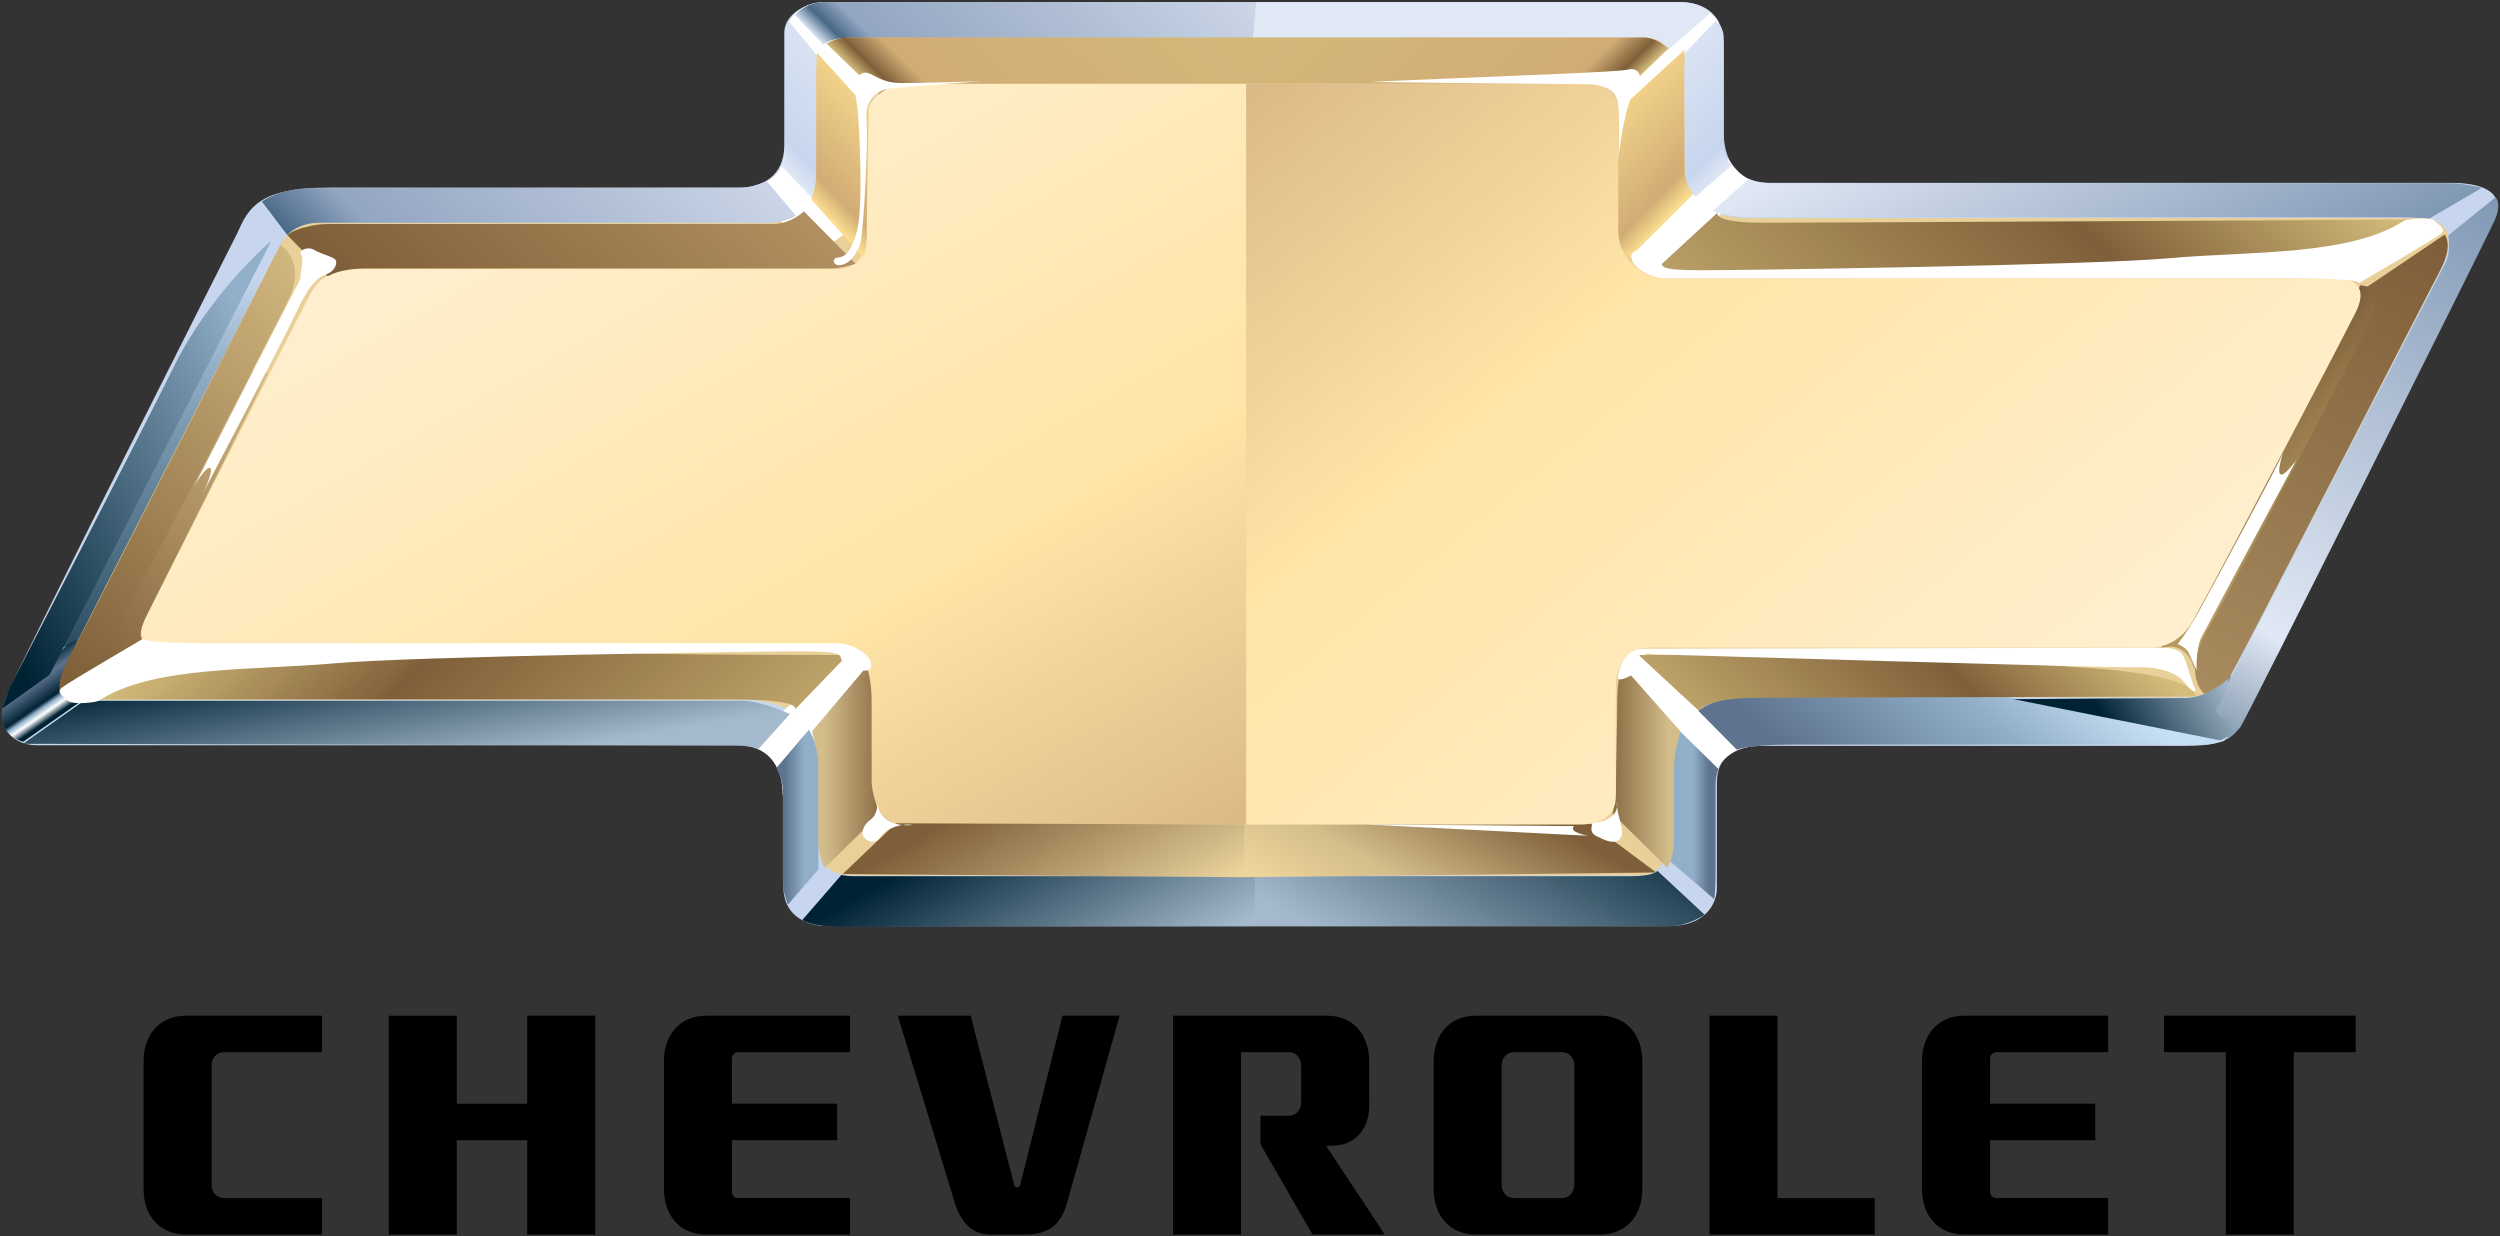 <?xml version="1.0" encoding="UTF-8"?> <svg xmlns="http://www.w3.org/2000/svg" width="902" height="446" viewBox="0 0 902 446" fill="none"><rect x="0" y="0" width="902" height="446" fill="#333333" stroke="none"/> <path d="M85.536 84.285C89.606 75.13 93.104 67.695 118.733 67.695H266.668C274.822 67.695 282.97 63.689 282.97 52.256V11.663C282.97 7.06 287.636 0.759 299.862 0.759H606.224C614.952 0.759 621.955 5.341 621.955 16.209V48.25C621.955 56.826 626.024 65.978 638.84 65.978H884.619C893.35 65.978 905 68.259 899.766 79.139C894.511 89.996 814.73 248.976 809.315 259.601C807.238 263.672 805.626 269.098 789.469 269.098H638.384C631.221 269.098 619.457 269.098 619.457 282.701V320.538C619.457 325.981 615.309 334.145 602.154 334.145H299.037C289.574 334.145 282.656 329.367 282.656 320.084V286.775C282.656 279.524 278.729 268.884 267.66 268.884H13.216C5.135 268.884 -2.475 262.761 2.371 250.99C7.218 239.195 85.533 84.285 85.533 84.285" fill="#C7D6EE"></path> <path d="M21.821 233.3L28.893 233.324L98.413 97.467L91.338 97.446L21.821 233.3Z" fill="url(#paint0_linear_31_2071)"></path> <path d="M268.262 252.486H30.29C21.988 252.486 19.079 248.76 22.308 242.42C40.328 207.222 99.587 91.462 101.12 88.389C102.922 84.775 107.287 80.356 115.342 80.356H275.032C291.6 80.356 294.421 73.245 294.421 60.398V22.139C294.421 16.993 297.898 13.572 304.008 13.572H596.486C604.347 13.572 607.824 16.123 607.824 21.269V49.533C607.824 60.669 605.677 78.649 630.953 78.649H872.635C883.489 78.649 886.307 85.835 880.562 97.217C859.175 139.592 806.549 240.065 804.911 243.474C802.84 247.806 796.403 251.619 786.12 251.619H627.482C614.391 251.619 601.321 260.183 601.321 273.038V305.688C601.321 311.633 597.687 315.844 591.217 315.844H307.419C298.639 315.844 295.289 310.962 295.289 304.45V274.743C295.289 264.474 288.314 252.486 268.262 252.486" fill="#E9CF98"></path> <path d="M585.617 244.825L618.95 278.944C618.95 278.944 621.329 271.461 630.369 269.608L593.039 235.409C593.039 235.409 587.044 238.74 585.617 244.822M269.036 269.13C269.036 269.13 282.369 269.605 282.369 286.903L313.311 242.01L304.743 235.931L269.036 269.13ZM597.919 99.138L633.066 65.491C633.066 65.491 628.301 64.918 623.524 57.307L588.674 92.124L597.919 99.138V99.138ZM582.72 30.389L615.192 3.191C615.192 3.191 618.768 5.231 620.256 8.456L586.297 39.172L582.72 30.389V30.389ZM283.204 13.038C283.204 7.405 288.531 0.759 297.254 0.759L321.888 30.671C321.888 30.671 314.511 30.671 313.356 33.343C312.183 36.016 311.022 41.735 311.022 41.735L283.204 13.038ZM272.57 66.913C272.57 66.913 283.098 65.274 283.098 54.222L307.518 82.441L291.954 93.49L272.57 66.913Z" fill="white"></path> <path d="M453.137 0.759L452.016 13.626H592.734C597.354 13.626 599.948 14.766 601.689 18.166L617.272 4.56C617.272 4.56 613.354 0.759 606.224 0.759H453.137V0.759Z" fill="url(#paint1_linear_31_2071)"></path> <path d="M297.251 0.759C293.499 0.759 289.166 2.582 286.868 5.406L296.966 16.177C296.966 16.177 298.983 13.626 307.065 13.626H452.016L453.137 0.759H297.251V0.759Z" fill="url(#paint2_linear_31_2071)"></path> <path d="M283.204 13.041V52.256C283.204 58.412 281.949 59.92 281.949 59.92L293.09 71.549C293.09 71.549 294.684 67.534 294.684 65.067V26.211C294.684 23.758 294.908 20.183 294.908 20.183L284.447 7.458C284.447 7.458 283.204 9.682 283.204 13.041" fill="url(#paint3_linear_31_2071)"></path> <path d="M608.05 18.989C608.05 18.989 607.748 23.55 607.748 26.003C607.748 28.456 608.05 61.58 608.05 64.039C608.05 66.492 611.688 71.041 611.688 71.041L625.018 59.454C625.018 59.454 621.855 58.412 621.855 52.256V13.041C621.855 9.683 619.059 7.458 619.059 7.458L608.05 18.989V18.989Z" fill="url(#paint4_linear_31_2071)"></path> <path d="M267.509 67.739C263.331 67.739 119.777 67.902 112.127 67.902C101.028 67.902 94.501 72.71 94.501 72.71L103.632 84.775C103.632 84.775 107.284 80.353 115.344 80.353H277.329C282.971 80.353 287.21 77.847 287.21 77.847L276.625 65.361C276.625 65.361 271.428 67.739 267.509 67.739" fill="url(#paint5_linear_31_2071)"></path> <path d="M17.531 243.474L0.978 254.877C0.978 254.877 -0.335 259.589 2.139 263.313C4.618 267.025 8.403 267.601 8.403 267.601L29.948 252.486C29.948 252.486 17.755 251.922 22.828 243.052C27.901 234.179 27.626 230.839 27.626 230.839C27.626 230.836 21.706 231.792 17.531 243.474Z" fill="url(#paint6_linear_31_2071)"></path> <path d="M62.985 131.83C49.784 158.514 5.449 244.234 3.898 247.296C2.344 250.345 0.787 255.679 0.787 255.679L17.872 243.474L97.929 86.827C97.929 86.827 76.188 105.131 62.985 131.83" fill="url(#paint7_linear_31_2071)"></path> <path d="M30.29 252.855L8.331 268.37C8.331 268.37 258.457 268.976 264.776 268.976C271.086 268.976 273.738 270.161 273.738 270.161L285.003 257.588C285.003 257.588 274.243 252.855 268.265 252.855H30.29V252.855Z" fill="url(#paint8_linear_31_2071)"></path> <path d="M280.153 277.038C280.153 277.038 282.457 281.584 282.457 285.21V317.693C282.457 322.341 284.301 326.37 284.301 326.37L295.291 313.655V274.743C295.291 268.533 291.805 263.31 291.805 263.31L280.153 277.038V277.038Z" fill="url(#paint9_linear_31_2071)"></path> <path d="M601.287 270.725V309.64L618.536 324.458C618.536 324.458 618.962 320.509 618.962 315.87V283.372C618.962 279.749 620.032 277.469 620.032 277.469L604.951 262.66C604.951 262.66 601.287 264.504 601.287 270.725" fill="url(#paint10_linear_31_2071)"></path> <path d="M588.387 316.132H452.793V334.204H602.836C607.936 334.204 613.883 330.872 615.014 330.026L598.01 314.189C598.01 314.189 596.888 316.132 588.387 316.132Z" fill="url(#paint11_linear_31_2071)"></path> <path d="M289.472 331.95C289.472 331.95 292.964 334.382 302.723 334.382C312.474 334.382 452.793 334.207 452.793 334.207V316.134H307.966C305.345 316.134 303.591 315.656 303.591 315.656L289.472 331.95V331.95Z" fill="url(#paint12_linear_31_2071)"></path> <path d="M328.422 30.303C320.567 30.303 312.724 34.59 312.724 43.157V85.123C312.724 93.678 307.488 97.107 301.387 97.107H127.753C120.699 97.107 115.242 99.997 112.106 105.826C109.54 110.616 66.178 195.974 52.164 223.56C49.126 229.544 51.781 233.182 59.578 233.182H302.267C312.724 233.182 314.472 242.607 314.472 252.02V284.631C314.472 290.638 320.57 297.489 327.548 297.489H449.636V30.303H328.422Z" fill="url(#paint13_linear_31_2071)"></path> <path d="M612.719 256.436L626.699 270.55C626.699 270.55 630.188 268.652 646.502 268.652H795.598C798.697 268.652 802.969 267.123 802.969 267.123L724.155 251.492C724.155 251.492 632.909 251.554 628.64 251.492C628.48 251.486 628.32 251.483 628.159 251.483C618.908 251.483 612.719 256.436 612.719 256.436" fill="url(#paint14_linear_31_2071)"></path> <path d="M617.971 76.152C617.971 76.152 624.785 78.388 630.349 78.388H865.107C872.251 78.388 876.42 78.91 876.42 78.91L895.392 67.804C895.392 67.804 889.303 66.097 883.214 66.097H639.41C633.317 66.097 630.778 64.698 630.778 64.698L617.971 76.152V76.152Z" fill="url(#paint15_linear_31_2071)"></path> <path d="M883.337 84.915C883.337 84.915 884.41 90.764 882.382 94.741C880.359 98.714 809.403 235.777 806.198 242.072C802.987 248.365 795.746 250.684 795.746 250.684L803.834 266.565C803.834 266.565 806.697 264.427 808.39 262.268C810.074 260.118 897.381 85.63 900.081 79.51C902.772 73.384 900.404 71.169 900.404 71.169L883.337 84.915V84.915Z" fill="url(#paint16_linear_31_2071)"></path> <path d="M788.221 251.863C778.903 251.863 726.483 252.255 726.483 252.255L801.034 267.123C801.034 267.123 805.697 265.231 808.028 261.401C810.362 257.588 808.019 256.448 805.307 258.734C802.595 261.036 797.936 257.223 800.258 254.55C802.595 251.866 804.917 243.477 804.917 243.477C804.914 243.474 797.545 251.863 788.221 251.863Z" fill="url(#paint17_linear_31_2071)"></path> <path d="M94.704 240.065C45.882 243.266 30.29 252.332 30.29 252.332H263.431C289.943 252.332 286.917 255.892 286.768 256.053L305.749 236.338C305.749 236.338 259.636 236.338 230.34 235.81C226.615 235.744 222.436 235.712 217.874 235.712C186.561 235.712 137.322 237.28 94.704 240.065M286.762 256.059L286.768 256.053L286.762 256.059Z" fill="url(#paint18_linear_31_2071)"></path> <path d="M644.604 235.81C623.863 236.338 591.204 236.338 591.204 236.338L612.97 256.469C612.97 256.469 615.21 251.756 634.415 251.756C653.631 251.756 792.109 251.29 792.109 251.29C792.109 251.29 794.446 243.854 753.67 240.997C721.549 238.744 673.078 235.756 649.647 235.756C647.965 235.754 646.284 235.772 644.604 235.81" fill="url(#paint19_linear_31_2071)"></path> <path d="M595.273 99.213C595.273 99.213 627.941 99.213 648.688 99.744C669.435 100.276 795.187 94.675 829.775 91.474C864.36 88.279 875.392 79.216 875.392 79.216C875.392 79.216 655.518 80.368 636.307 80.368C617.108 80.368 619.787 76.63 619.787 76.63L595.273 99.213V99.213Z" fill="url(#paint20_linear_31_2071)"></path> <path d="M292.963 263.886C292.963 263.886 295.294 271.316 295.294 277.038V302.778C295.294 309.64 297.628 313.079 297.628 313.079L317.428 293.623C317.428 293.623 314.471 286.763 314.471 281.614V252.593C314.471 245.882 312.766 240.424 312.766 240.424L292.963 263.886V263.886Z" fill="url(#paint21_linear_31_2071)"></path> <path d="M583.515 252.43C583.515 259.141 583.056 277.101 583.056 282.256C583.056 287.39 581.853 293.623 581.853 293.623L601.65 313.079C601.65 313.079 603.987 309.637 603.987 302.778V277.038C603.987 271.316 606.315 263.886 606.315 263.886L585.112 239.884C584.083 243.99 583.547 248.201 583.515 252.43" fill="url(#paint22_linear_31_2071)"></path> <path d="M304.035 315.359L448.472 316.5L449.056 316.488V297.489L323.252 297.044L304.035 315.359Z" fill="url(#paint23_linear_31_2071)"></path> <path d="M449.636 297.489H449.056V316.488L597.571 314.795L573.696 297.044L449.636 297.489Z" fill="url(#paint24_linear_31_2071)"></path> <path d="M305.985 13.519C301.906 13.519 298.133 15.678 298.133 15.678L317.277 34.178C317.277 34.178 319.164 30.16 332.654 30.16H449.636V13.519H305.985Z" fill="url(#paint25_linear_31_2071)"></path> <path d="M449.636 13.519V30.16H566.617C580.108 30.16 582.901 35.927 582.901 35.927L602.039 17.436C602.039 17.436 597.371 13.519 593.293 13.519H449.636V13.519Z" fill="url(#paint26_linear_31_2071)"></path> <path d="M294.484 29.682V63.276C294.484 67.261 292.703 71.982 292.703 71.982L311.451 92.882C311.451 92.882 312.718 91.145 312.718 82.441C312.718 73.731 313.474 39.651 313.474 39.651L294.732 19.001C294.732 19.001 294.484 24.462 294.484 29.682" fill="url(#paint27_linear_31_2071)"></path> <path d="M583.685 40.051V81.82C583.685 90.527 587.83 92.882 587.83 92.882L610.741 70.213C610.741 70.213 607.754 65.47 607.754 61.497C607.754 57.512 607.56 33.224 607.56 28.001C607.56 22.778 607.793 17.947 607.793 17.947L583.685 40.051V40.051Z" fill="url(#paint28_linear_31_2071)"></path> <path d="M278.986 80.82H118.243C113.584 80.82 106.008 82.536 103.68 84.829L118.243 99.703C118.243 99.703 122.316 96.846 132.221 96.846H299.37C304.035 96.846 308.688 95.121 308.688 95.121L290.057 76.25C290.057 76.25 285.392 80.82 278.986 80.82" fill="url(#paint29_linear_31_2071)"></path> <path d="M779.641 233.814C779.641 233.814 788.641 230.488 791.456 240.988C791.456 240.988 793.705 244.311 799.891 235.462C806.077 226.625 864.592 108.412 864.012 106.738C863.446 105.086 851.634 102.871 851.634 102.871L779.641 233.814V233.814Z" fill="url(#paint30_linear_31_2071)"></path> <path d="M853.33 103.991C856.151 105.642 858.959 107.857 855.023 116.139C851.089 124.412 806.086 210.608 796.532 227.174C786.969 243.744 795.395 250.375 795.395 250.375C795.395 250.375 802.718 247.052 804.916 243.471C807.135 239.878 875.842 106.191 880.574 97.214C885.302 88.235 882.022 84.641 882.022 84.641L853.33 103.991V103.991Z" fill="url(#paint31_linear_31_2071)"></path> <path d="M449.636 30.303V297.489H569.925C576.894 297.489 583.001 294.92 583.001 287.197V247.349C583.001 239.643 588.226 233.663 594.336 233.663H775.798C782.165 233.663 787.885 230.001 791.202 223.979C806.029 197.052 846.866 118.963 849.956 112.668C853.729 104.982 851.395 100.531 842.651 100.531H602.179C591.718 100.531 583.86 92.831 583.86 83.409V39.731C583.86 33.735 580.374 30.305 572.531 30.305H449.636V30.303Z" fill="url(#paint32_linear_31_2071)"></path> <path d="M28.324 244.896L51.604 231.032C51.604 231.032 48.938 229.891 53.128 221.651C57.325 213.411 96.632 134.695 96.632 134.695L87.861 132.83L28.324 244.896V244.896Z" fill="url(#paint33_linear_31_2071)"></path> <path d="M26.218 234.705C20.391 245.003 21.564 249 21.564 249L35.539 239.848C35.539 239.848 97.854 121.439 104.261 107.706C110.67 93.981 101.119 88.389 101.119 88.389C101.119 88.389 32.044 224.41 26.218 234.705" fill="url(#paint34_linear_31_2071)"></path> <path d="M35.646 252.817C34.723 253.426 26.205 254.459 24.541 252.817C22.874 251.194 20.09 249.921 22.313 248.097C24.543 246.27 51.935 230.278 51.935 230.278C51.935 230.278 48.608 232.094 76.754 232.094H301.9C307.827 232.094 313.377 236.089 314.123 238.636C314.864 241.188 313.379 242.273 311.53 241.917C309.685 241.548 304.864 240.093 303.754 238.269C302.643 236.456 305.236 235.001 288.938 235.001C272.645 235.001 148.223 236.825 120.085 239.366C91.939 241.917 54.897 240.095 35.646 252.82M867.254 79.689C868.175 79.091 876.704 78.06 878.366 79.689C880.031 81.326 882.813 82.598 880.589 84.42C878.366 86.235 850.965 102.239 850.965 102.239C850.965 102.239 854.288 100.424 826.148 100.424H600.996C595.071 100.424 589.518 96.431 588.782 93.879C588.039 91.325 589.516 90.231 591.359 90.6C593.226 90.969 598.033 92.424 599.148 94.235C600.254 96.061 597.659 97.505 613.959 97.505C630.259 97.505 754.666 95.694 782.824 93.149C810.959 90.6 848.005 92.424 867.252 79.689M108.339 100.729C108.339 98.155 109.794 93.295 108.633 91.872C107.466 90.436 110.959 88.721 113.292 90.144C115.623 91.578 120.569 92.718 121.15 93.868C121.734 95.008 120.861 97.863 117.659 99.012C114.453 100.152 111.541 102.729 106.592 113.303C101.639 123.898 73.391 177.664 73.391 177.664C73.391 177.664 77.472 169.087 75.723 168.793C73.977 168.51 69.904 175.664 69.904 175.664L108.339 100.732V100.729ZM303.052 95.669C300.641 95.909 299.969 93.316 302.025 92.978C304.091 92.639 306.828 92.477 309.227 83.205C311.635 73.933 309.92 45.802 309.573 40.752C309.227 35.696 306.83 29.635 310.267 26.942C313.692 24.239 316.095 29.974 325.016 29.974C333.932 29.974 354.177 29.299 354.177 29.299C354.177 29.299 325.702 31.308 320.893 31.99C316.093 32.668 311.975 36.369 312.656 43.109C313.35 49.85 311.635 84.562 310.267 88.265C308.889 91.968 306.483 95.334 303.052 95.671M495.16 29.507C491.381 29.678 567.499 30.385 572.295 30.385C577.097 30.385 582.586 31.817 583.619 36.528C584.648 41.253 583.918 56.716 583.918 56.716C583.918 56.716 586.283 36.868 589.717 33.165C593.146 29.448 592.118 24.066 587.66 25.065C583.197 26.087 547.875 27.172 495.16 29.507M596.804 236.077C594.41 235.728 591.673 235.407 590.98 237.423C590.294 239.429 594.059 240.777 590.294 242.786C586.538 244.806 583.736 246.047 583.736 244.362C583.736 242.679 585.676 234.045 592.866 234.045C600.056 234.045 777.47 233.713 780.224 233.713C782.952 233.713 786.379 234.045 787.743 236.743C789.111 239.434 790.821 246.152 791.854 248.175C792.873 250.19 791.17 250.19 788.08 246.152C785.002 242.116 777.139 240.442 770.984 240.777C764.818 241.112 596.804 236.077 596.804 236.077M792.531 241.787C792.531 241.787 790.826 238.095 789.795 235.728C788.769 233.384 785.69 232.385 785.69 232.385C785.69 232.385 789.109 228.338 793.895 219.609C798.693 210.879 821.277 169.19 823.67 163.475C823.67 163.475 818.537 178.95 828.461 166.166C828.461 166.166 796.296 225.982 794.239 230.021C792.192 234.059 792.529 241.787 792.529 241.787M316.601 288.831C316.601 288.831 317.01 293.665 314.152 295.672C311.293 297.681 310.061 301.295 312.517 302.908C314.971 304.513 316.606 303.71 318.241 301.295C319.878 298.89 325.611 296.876 329.289 297.683C329.294 297.681 316.601 299.275 316.601 288.831M492.957 297.442C492.957 297.442 562.011 301.015 566.102 301.202L573.054 301.514C573.054 301.514 565.728 300.374 567.894 298.062L492.955 297.442H492.957ZM574.799 296.878C574.799 296.878 572.758 300.091 576.026 301.69C579.307 303.295 582.584 304.901 584.627 302.493C586.668 300.084 582.992 293.656 583.396 289.237C583.396 289.235 585.033 296.073 574.799 296.876" fill="white"></path> <path d="M190.213 398.229H164.805V366.468H140.285V445.427H164.805V411.382H190.213V445.427H214.759V366.463H190.213V398.229ZM641.307 432.281V366.461H616.78V445.42H676.411V432.281H641.307ZM780.751 366.461V379.635H803.073V445.427H827.587V379.635H849.926V366.463H780.751V366.461ZM51.805 382.902C51.805 373.035 57.875 366.461 66.978 366.461H116.165V379.619H80.902C78.161 379.619 76.357 381.614 76.357 384.565V427.326C76.357 430.295 78.159 432.283 80.902 432.283H116.165V445.423H66.978C57.875 445.423 51.805 438.835 51.805 428.979V382.902ZM478.431 413.391L499.634 445.423H473.56L454.788 412.852V402.559H464.922C467.652 402.559 469.469 400.559 469.469 397.613V384.558C469.469 381.609 467.652 379.628 464.922 379.628H447.763V445.423H423.224V366.463H478.837C487.965 366.463 494.006 373.035 494.006 382.905L494.029 398.86C494.031 407.557 488.688 413.391 480.632 413.391H478.433H478.431ZM563.463 432.281C566.177 432.281 568.001 430.297 568.001 427.34V384.56C568.001 381.616 566.177 379.619 563.463 379.619H546.354C543.626 379.619 541.793 381.616 541.793 384.56V427.34C541.793 430.297 543.626 432.281 546.354 432.281H563.463ZM517.266 382.902C517.266 373.033 523.313 366.461 532.421 366.461H577.369C586.463 366.461 592.547 373.033 592.547 382.902V428.981C592.547 438.837 586.463 445.423 577.369 445.423H532.421C523.313 445.423 517.266 438.837 517.266 428.981V382.902ZM323.908 366.461H350.216L365.916 427.506C365.957 427.761 366.09 427.993 366.291 428.156C366.492 428.319 366.746 428.403 367.004 428.391C367.56 428.391 367.996 428.06 368.099 427.506L383.363 366.461H403.953L384.934 434.222C382.631 441.936 378.472 445.423 369.738 445.423H357.493C351.876 445.423 347.297 442.577 344.545 434.165L323.908 366.461ZM264.085 429.786C264.085 431.303 264.99 432.267 266.37 432.267H306.684V445.425H254.713C245.614 445.425 239.548 438.835 239.548 428.995V382.909C239.548 373.04 245.614 366.463 254.713 366.463H306.684V379.635H266.368C264.988 379.635 264.08 380.615 264.08 382.102V398.213H302.053V411.379H264.085V429.789V429.786ZM718.037 429.786C718.037 431.303 718.935 432.267 720.29 432.267H760.625V445.425H708.646C699.552 445.425 693.452 438.835 693.452 428.995V382.909C693.452 373.04 699.55 366.463 708.646 366.463H760.622V379.635H720.29C718.935 379.63 718.037 380.611 718.037 382.102V398.213H755.982V411.379H718.037V429.789V429.786Z" fill="black"></path> <defs> <linearGradient id="paint0_linear_31_2071" x1="93.832" y1="99.609" x2="93.359" y2="277.645" gradientUnits="userSpaceOnUse"> <stop stop-color="#C7D6EE"></stop> <stop offset="0.185" stop-color="#91AFC8"></stop> <stop offset="1" stop-color="#002334"></stop> </linearGradient> <linearGradient id="paint1_linear_31_2071" x1="-466090" y1="166018" x2="-465980" y2="165907" gradientUnits="userSpaceOnUse"> <stop stop-color="#E1E8F5"></stop> <stop offset="0.899" stop-color="#92A5C1"></stop> <stop offset="0.955" stop-color="#476886"></stop> <stop offset="1" stop-color="#E1E8F5"></stop> </linearGradient> <linearGradient id="paint2_linear_31_2071" x1="329.673" y1="48.188" x2="441.558" y2="-65.729" gradientUnits="userSpaceOnUse"> <stop stop-color="#E1E8F5"></stop> <stop offset="0.039" stop-color="#476886"></stop> <stop offset="0.09" stop-color="#92A5C1"></stop> <stop offset="1" stop-color="#E1E8F5"></stop> </linearGradient> <linearGradient id="paint3_linear_31_2071" x1="274.509" y1="52.417" x2="310.985" y2="17.785" gradientUnits="userSpaceOnUse"> <stop stop-color="#E1E8F5"></stop> <stop offset="0.157" stop-color="#C7D6EE"></stop> <stop offset="1" stop-color="#E1E8F5"></stop> </linearGradient> <linearGradient id="paint4_linear_31_2071" x1="630.77" y1="53.484" x2="592.149" y2="16.816" gradientUnits="userSpaceOnUse"> <stop stop-color="#E1E8F5"></stop> <stop offset="0.157" stop-color="#C7D6EE"></stop> <stop offset="1" stop-color="#E1E8F5"></stop> </linearGradient> <linearGradient id="paint5_linear_31_2071" x1="142.638" y1="122.978" x2="268.125" y2="-4.788" gradientUnits="userSpaceOnUse"> <stop stop-color="#476886"></stop> <stop offset="0.129" stop-color="#92A5C1"></stop> <stop offset="1" stop-color="#E1E8F5"></stop> </linearGradient> <linearGradient id="paint6_linear_31_2071" x1="21.813" y1="256.779" x2="7.183" y2="235.506" gradientUnits="userSpaceOnUse"> <stop stop-color="#002334"></stop> <stop offset="0.107" stop-color="white"></stop> <stop offset="0.185" stop-color="#91AFC8"></stop> <stop offset="0.242" stop-color="#002334"></stop> <stop offset="0.534" stop-color="#5E738F"></stop> <stop offset="0.758" stop-color="#002334"></stop> <stop offset="1" stop-color="#002334"></stop> </linearGradient> <linearGradient id="paint7_linear_31_2071" x1="102.486" y1="144.753" x2="-11.969" y2="204.058" gradientUnits="userSpaceOnUse"> <stop stop-color="#91AFC8"></stop> <stop offset="1" stop-color="#002334"></stop> </linearGradient> <linearGradient id="paint8_linear_31_2071" x1="149.586" y1="279.524" x2="141.048" y2="230.226" gradientUnits="userSpaceOnUse"> <stop stop-color="#A5B9CC"></stop> <stop offset="1" stop-color="#002334"></stop> </linearGradient> <linearGradient id="paint9_linear_31_2071" x1="283.065" y1="294.831" x2="297.755" y2="294.831" gradientUnits="userSpaceOnUse"> <stop stop-color="#5E738F"></stop> <stop offset="0.489" stop-color="#91AFC8"></stop> <stop offset="1" stop-color="#91AFC8"></stop> </linearGradient> <linearGradient id="paint10_linear_31_2071" x1="616.75" y1="293.555" x2="598.561" y2="293.555" gradientUnits="userSpaceOnUse"> <stop stop-color="#5E738F"></stop> <stop offset="0.32" stop-color="#91AFC8"></stop> <stop offset="1" stop-color="#91AFC8"></stop> </linearGradient> <linearGradient id="paint11_linear_31_2071" x1="513.647" y1="357.671" x2="562.069" y2="272.278" gradientUnits="userSpaceOnUse"> <stop stop-color="#A5B9CC"></stop> <stop offset="1" stop-color="#002334"></stop> </linearGradient> <linearGradient id="paint12_linear_31_2071" x1="355.622" y1="297.381" x2="404.42" y2="383.437" gradientUnits="userSpaceOnUse"> <stop stop-color="#002334"></stop> <stop offset="0.775" stop-color="#A5B9CC"></stop> <stop offset="1" stop-color="#A5B9CC"></stop> </linearGradient> <linearGradient id="paint13_linear_31_2071" x1="204.946" y1="53.12" x2="422.87" y2="437.427" gradientUnits="userSpaceOnUse"> <stop stop-color="#FFEFCF"></stop> <stop offset="0.461" stop-color="#FFE4A6"></stop> <stop offset="1" stop-color="#BC956E"></stop> </linearGradient> <linearGradient id="paint14_linear_31_2071" x1="675.414" y1="297.25" x2="736.971" y2="227.388" gradientUnits="userSpaceOnUse"> <stop stop-color="#5E738F"></stop> <stop offset="0.607" stop-color="#91AFC8"></stop> <stop offset="1" stop-color="#C7DFF4"></stop> </linearGradient> <linearGradient id="paint15_linear_31_2071" x1="722.849" y1="14.398" x2="804.002" y2="157.511" gradientUnits="userSpaceOnUse"> <stop stop-color="#E1E8F5"></stop> <stop offset="0.815" stop-color="#7F97B4"></stop> <stop offset="0.904" stop-color="#476886"></stop> <stop offset="1" stop-color="#002334"></stop> </linearGradient> <linearGradient id="paint16_linear_31_2071" x1="796.384" y1="258.931" x2="928.505" y2="25.936" gradientUnits="userSpaceOnUse"> <stop stop-color="#8CA0B5"></stop> <stop offset="0.14" stop-color="#E1E8F5"></stop> <stop offset="0.815" stop-color="#7F97B4"></stop> <stop offset="0.904" stop-color="#476886"></stop> <stop offset="1" stop-color="#002334"></stop> </linearGradient> <linearGradient id="paint17_linear_31_2071" x1="760.491" y1="261.658" x2="808.184" y2="233.622" gradientUnits="userSpaceOnUse"> <stop stop-color="#002334"></stop> <stop offset="0.815" stop-color="#A5B9CC"></stop> <stop offset="0.888" stop-color="#002334"></stop> <stop offset="1" stop-color="#002334"></stop> </linearGradient> <linearGradient id="paint18_linear_31_2071" x1="105.874" y1="183.465" x2="260.464" y2="340.862" gradientUnits="userSpaceOnUse"> <stop stop-color="#D4BC7B"></stop> <stop offset="0.332" stop-color="#7F5F39"></stop> <stop offset="1" stop-color="#D4BC7B"></stop> </linearGradient> <linearGradient id="paint19_linear_31_2071" x1="736.009" y1="200.223" x2="625.589" y2="312.648" gradientUnits="userSpaceOnUse"> <stop stop-color="#D4BC7B"></stop> <stop offset="0.332" stop-color="#7F5F39"></stop> <stop offset="1" stop-color="#D4BC7B"></stop> </linearGradient> <linearGradient id="paint20_linear_31_2071" x1="806.881" y1="18.797" x2="628.404" y2="200.514" gradientUnits="userSpaceOnUse"> <stop stop-color="#D4BC7B"></stop> <stop offset="0.332" stop-color="#7F5F39"></stop> <stop offset="1" stop-color="#D4BC7B"></stop> </linearGradient> <linearGradient id="paint21_linear_31_2071" x1="297.457" y1="276.744" x2="321.197" y2="276.744" gradientUnits="userSpaceOnUse"> <stop stop-color="#D3BD8B"></stop> <stop offset="1" stop-color="#7F5F39"></stop> </linearGradient> <linearGradient id="paint22_linear_31_2071" x1="602.149" y1="276.492" x2="578.405" y2="276.492" gradientUnits="userSpaceOnUse"> <stop stop-color="#D3BD8B"></stop> <stop offset="1" stop-color="#7F5F39"></stop> </linearGradient> <linearGradient id="paint23_linear_31_2071" x1="363.459" y1="284.069" x2="406.403" y2="359.801" gradientUnits="userSpaceOnUse"> <stop stop-color="#7F5F39"></stop> <stop offset="0.646" stop-color="#D3BD8B"></stop> <stop offset="0.888" stop-color="#FFE4A6"></stop> <stop offset="1" stop-color="#FFE4A6"></stop> </linearGradient> <linearGradient id="paint24_linear_31_2071" x1="536.129" y1="284.139" x2="489.215" y2="366.872" gradientUnits="userSpaceOnUse"> <stop stop-color="#7F5F39"></stop> <stop offset="0.455" stop-color="#D3BD8B"></stop> <stop offset="0.888" stop-color="#FFE4A6"></stop> <stop offset="1" stop-color="#FFE4A6"></stop> </linearGradient> <linearGradient id="paint25_linear_31_2071" x1="339.541" y1="56.356" x2="439.603" y2="-45.522" gradientUnits="userSpaceOnUse"> <stop stop-color="#D4BC7B"></stop> <stop offset="0.039" stop-color="#7F5F39"></stop> <stop offset="0.107" stop-color="#D1AC75"></stop> <stop offset="1" stop-color="#D4BC7B"></stop> </linearGradient> <linearGradient id="paint26_linear_31_2071" x1="560.763" y1="57.74" x2="458.954" y2="-45.919" gradientUnits="userSpaceOnUse"> <stop stop-color="#D4BC7B"></stop> <stop offset="0.039" stop-color="#7F5F39"></stop> <stop offset="0.107" stop-color="#D1AC75"></stop> <stop offset="1" stop-color="#D4BC7B"></stop> </linearGradient> <linearGradient id="paint27_linear_31_2071" x1="288.765" y1="68.817" x2="326.019" y2="33.446" gradientUnits="userSpaceOnUse"> <stop stop-color="#FFE292"></stop> <stop offset="0.157" stop-color="#D1AC75"></stop> <stop offset="1" stop-color="#FFE292"></stop> </linearGradient> <linearGradient id="paint28_linear_31_2071" x1="612.299" y1="68.52" x2="573.463" y2="31.647" gradientUnits="userSpaceOnUse"> <stop stop-color="#FFE292"></stop> <stop offset="0.157" stop-color="#D1AC75"></stop> <stop offset="1" stop-color="#FFE292"></stop> </linearGradient> <linearGradient id="paint29_linear_31_2071" x1="159.545" y1="136.139" x2="275.664" y2="17.912" gradientUnits="userSpaceOnUse"> <stop stop-color="#7F5F39"></stop> <stop offset="1" stop-color="#BD9B6A"></stop> </linearGradient> <linearGradient id="paint30_linear_31_2071" x1="803.165" y1="152.287" x2="852.568" y2="202.588" gradientUnits="userSpaceOnUse"> <stop stop-color="#7F5F39"></stop> <stop offset="1" stop-color="#D4BC7B"></stop> </linearGradient> <linearGradient id="paint31_linear_31_2071" x1="790.845" y1="246.181" x2="898.848" y2="34.371" gradientUnits="userSpaceOnUse"> <stop stop-color="#A78A5E"></stop> <stop offset="0.764" stop-color="#7F5F39"></stop> <stop offset="0.916" stop-color="#674C2B"></stop> <stop offset="1" stop-color="#674C2B"></stop> </linearGradient> <linearGradient id="paint32_linear_31_2071" x1="720.249" y1="282.665" x2="411.048" y2="-92.515" gradientUnits="userSpaceOnUse"> <stop stop-color="#FFEFCF"></stop> <stop offset="0.461" stop-color="#FFE4A6"></stop> <stop offset="1" stop-color="#BC956E"></stop> </linearGradient> <linearGradient id="paint33_linear_31_2071" x1="19.156" y1="231.897" x2="126.375" y2="122.731" gradientUnits="userSpaceOnUse"> <stop stop-color="#7F5F39"></stop> <stop offset="1" stop-color="#E9CF98"></stop> </linearGradient> <linearGradient id="paint34_linear_31_2071" x1="4.582" y1="226.769" x2="148.823" y2="79.909" gradientUnits="userSpaceOnUse"> <stop stop-color="#7F5F39"></stop> <stop offset="1" stop-color="#E4CB90"></stop> </linearGradient> </defs> </svg> 